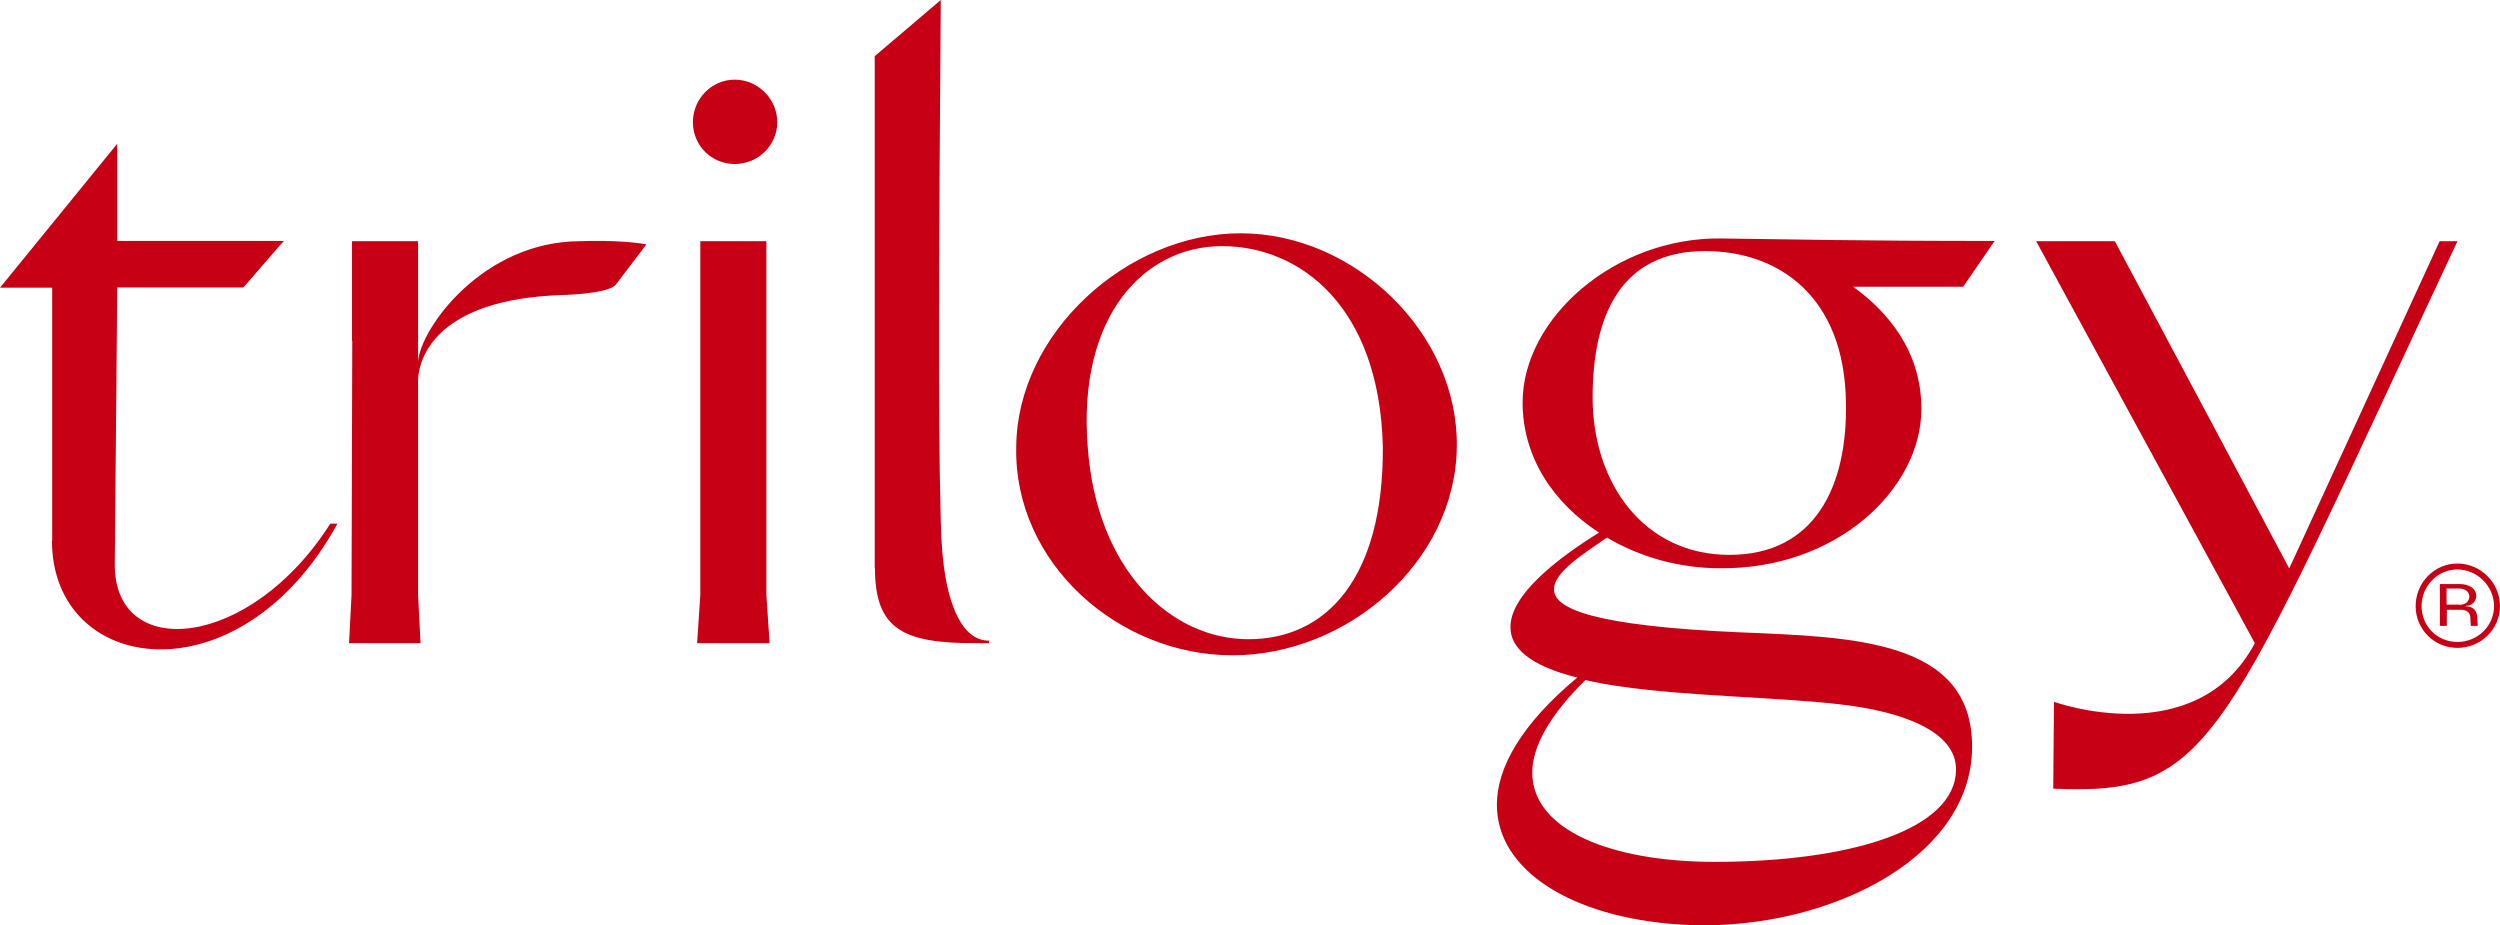 <?xml version="1.0" encoding="UTF-8"?>
<svg id="_レイヤー_2" data-name="レイヤー 2" xmlns="http://www.w3.org/2000/svg" viewBox="0 0 101.06 37.41">
  <defs>
    <style>
      .cls-1 {
        fill: #c70016;
      }
    </style>
  </defs>
  <g id="_テキスト" data-name="テキスト">
    <path class="cls-1" d="M98.62,23.61h.8c.41,0,.68.19.68.48,0,.23-.18.4-.42.4h0v.02h0c.28,0,.44.16.46.43l.02.36h-.28l-.02-.33c0-.2-.14-.32-.38-.32h-.57v.65h-.28v-1.68ZM99.41,24.45c.24,0,.41-.13.41-.33s-.17-.33-.41-.33h-.51v.65h.51ZM99.34,23.02c.8,0,1.48.68,1.48,1.48s-.66,1.45-1.48,1.45-1.45-.64-1.45-1.45.65-1.48,1.45-1.48M99.34,22.78c-.94,0-1.69.78-1.69,1.72s.75,1.69,1.69,1.69,1.72-.75,1.72-1.69-.78-1.72-1.72-1.72M2.11,21.87v-10.24H0l4.74-5.82v3.93h6.73l-1.63,1.88h-5.1l-.1,11.18c-.03,3.97,5.49,3.45,8.71-1.63h.29c-3.93,7.18-11.54,6.14-11.54.68M14.23,13.78v-4.03h2.67v4.87c.1-1.36,2.63-4.87,6.56-4.87,0,0,1.63-.07,2.67.13l-1.24,1.63c-.33.39-2.27.42-2.27.42-4.88.19-5.66,2.44-5.72,3.38v8.74l.1,1.95h-2.89l.1-1.95.03-10.27ZM29.7,3.22c.94,0,1.72.78,1.72,1.72s-.78,1.69-1.72,1.69-1.69-.75-1.69-1.69.75-1.72,1.69-1.72M31.1,26h-2.92l.13-1.95v-14.3h2.67v14.3l.13,1.95ZM58.89,18.07c-.06,4.68-4.45,8.42-9.07,8.42s-8.84-3.74-8.74-8.42c.03-4.61,4.48-8.64,9.07-8.64s8.81,4.03,8.74,8.64M55.9,18.07c-.13-5.69-3.35-8.12-6.5-8.12s-5.85,2.83-5.43,8.12c.36,4.97,3.35,7.77,6.5,7.77s5.46-2.47,5.43-7.77M79.72,30.19c0,4.65-6.21,7.57-11.86,7.18-4.32-.29-7.35-2.18-7.35-4.84,0-1.49.98-3.25,3.25-5.14-1.98-.49-2.7-1.24-2.7-2.02-.03-1.33,1.95-2.83,3.58-3.84-1.85-1.2-3.09-3.05-3.09-5.26,0-3.41,3.74-6.69,8.03-6.63,2.73.03,5.23.1,11.05.1l-1.27,1.85h-4.45c1.4,1.01,2.76,2.6,2.76,4.94,0,3.22-3.41,6.5-8.16,6.44-1.63,0-3.22-.45-4.55-1.24-.94.65-2.14,1.4-2.14,2.08-.03.81,1.66,1.49,7.47,1.75,4.62.19,9.43.29,9.43,4.62M79.07,31.1c0-1.53-2.14-2.34-4.71-2.63-2.54-.29-6.21-.33-8.84-.72-.52-.07-1.01-.16-1.43-.26-1.49,1.46-2.15,2.73-2.15,3.74,0,2.34,3.22,3.61,7.38,3.61,5.46,0,9.75-1.3,9.75-3.74M64.38,16.06c0,3.48,2.08,6.37,5.53,6.37s4.78-2.76,4.71-6.17c-.06-4.29-2.73-6.11-5.69-6.11-3.41,0-4.55,2.6-4.55,5.92M83,31.88l.03-3.51s5.75,2.08,8.12-2.37l-8.84-16.25h3.18c.06.1,7.05,13.23,7.05,13.23l6.08-13.23h.72c-9.59,20.44-9.85,22.42-16.35,22.13M35.36,22.98V2.27l2.67-2.27c-.03,4.48-.07,8.87-.07,13.29,0,2.57,0,5.17.07,7.77.03,1.75.26,3.05.68,3.87.29.58.71.97,1.27.97v.1h-.55c-2.86,0-4.06-.52-4.06-3.02"/>
  </g>
</svg>